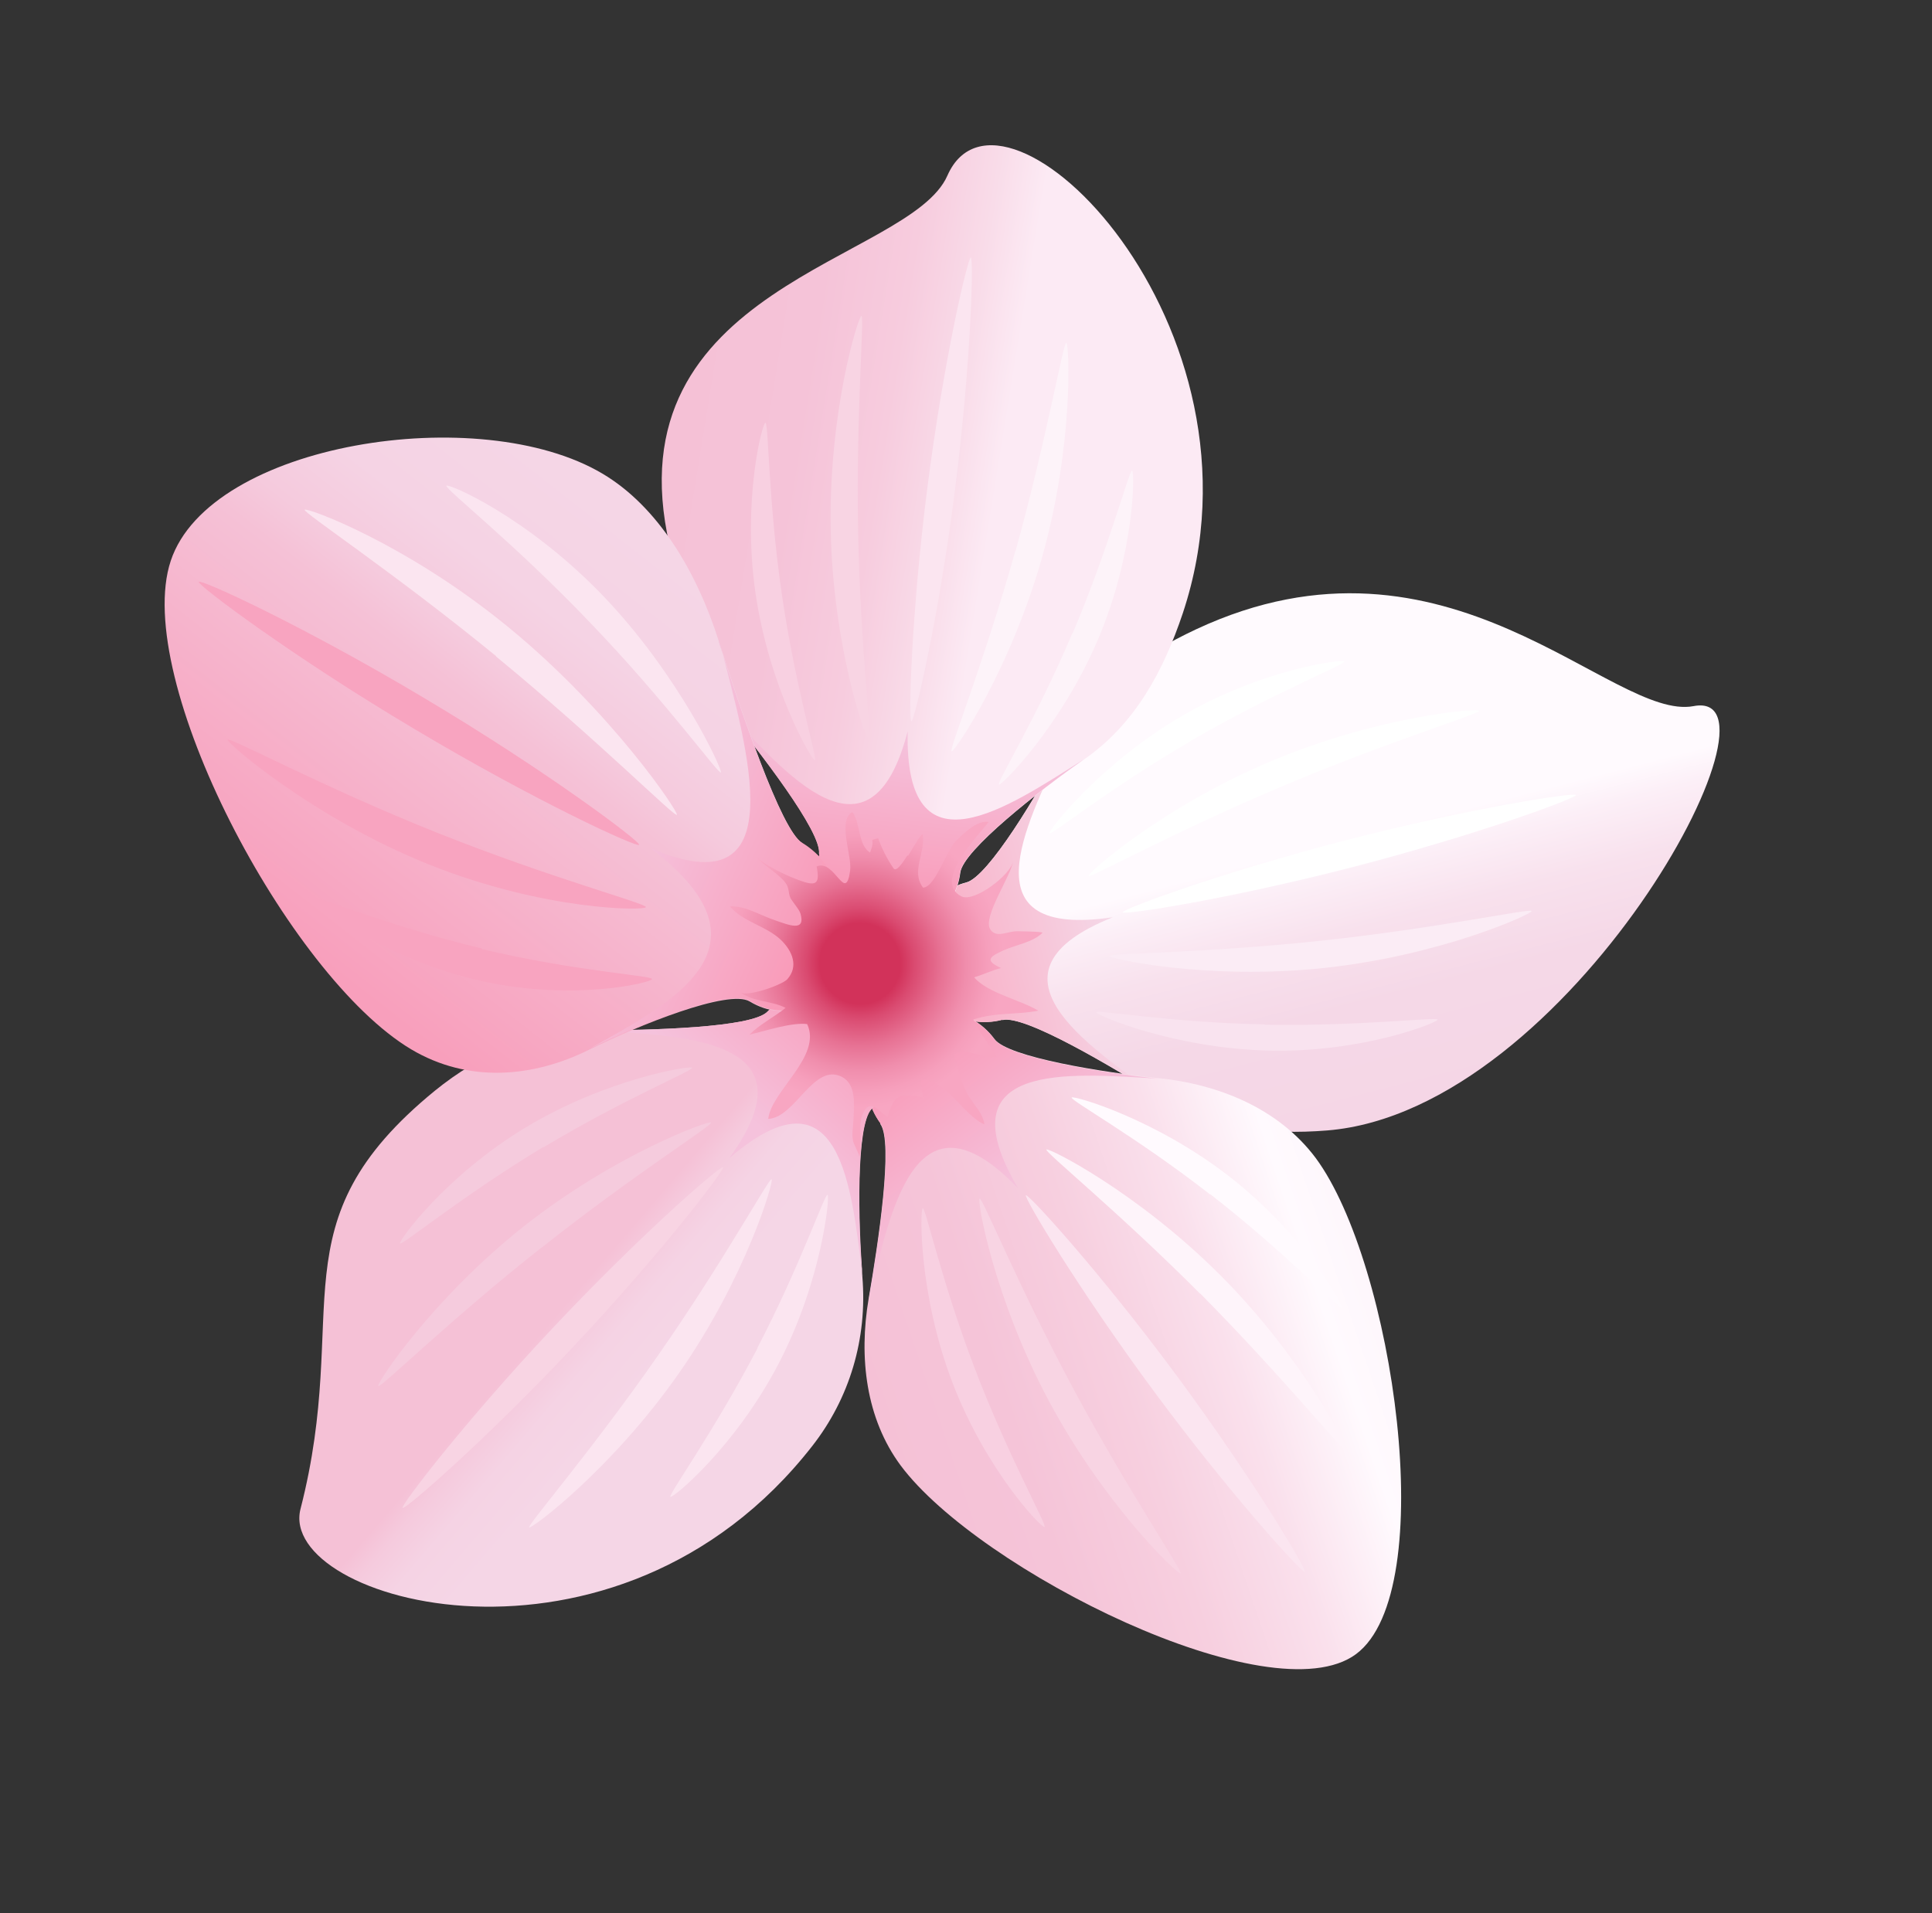 <?xml version="1.0" encoding="UTF-8"?> <svg xmlns="http://www.w3.org/2000/svg" width="106" height="105" viewBox="0 0 106 105" fill="none"><rect x="0" y="0" width="106" height="105" fill="#333333" stroke="none"/><path d="M54.989 55.962C52.916 56.497 50.786 55.242 50.244 53.164C49.701 51.086 50.947 48.959 53.021 48.424C54.22 48.114 56.973 43.532 58.331 40.92C59.904 37.882 62.609 35.944 65.627 34.534C79.456 28.07 88.437 39.604 92.924 38.75C98.631 37.668 86.159 60.961 72.81 62.038C69.622 62.295 66.468 61.936 63.671 60.2C61.053 58.571 56.215 55.667 54.995 55.982L54.989 55.962Z" fill="url(#paint0_linear_922_500)"></path><path d="M63.646 60.186C61.031 58.558 56.196 55.657 54.977 55.971C52.905 56.507 50.778 55.252 50.236 53.176C49.693 51.1 50.938 48.974 53.01 48.439C54.209 48.13 56.96 43.552 58.316 40.941C56.241 45.367 53.034 51.519 61.053 50.339C53.513 53.351 59.602 57.32 63.637 60.232L63.646 60.186Z" fill="url(#paint1_linear_922_500)"></path><path d="M73.839 46.111C66.963 47.891 61.558 49.899 61.601 50.063C61.643 50.226 67.367 49.355 74.223 47.581C81.079 45.808 86.504 43.794 86.461 43.63C86.419 43.467 80.695 44.337 73.839 46.111Z" fill="white"></path><path d="M72.389 51.634C65.986 52.31 60.841 52.312 60.858 52.46C60.874 52.608 66.201 53.8 72.605 53.125C79.007 52.449 84.057 50.164 84.035 49.996C84.012 49.827 78.792 50.959 72.389 51.634Z" fill="#FBECF5"></path><path d="M69.371 56.217C64.199 56.117 60.122 55.386 60.144 55.554C60.167 55.723 64.439 57.535 69.616 57.655C74.793 57.776 78.874 56.111 78.878 55.958C78.856 55.79 74.568 56.332 69.396 56.232L69.371 56.217Z" fill="#F9E3EF"></path><path d="M70.196 43.213C64.272 45.724 59.776 48.215 59.718 48.078C59.655 47.92 63.731 44.318 69.655 41.807C75.579 39.295 81.108 38.846 81.17 39.004C81.233 39.162 76.12 40.702 70.196 43.213Z" fill="white"></path><path d="M65.322 40.677C60.852 43.268 57.648 45.88 57.585 45.722C57.522 45.565 60.369 41.913 64.832 39.301C69.296 36.69 73.676 36.168 73.754 36.3C73.817 36.458 69.806 38.06 65.337 40.651L65.322 40.677Z" fill="white"></path><path d="M48.305 61.634C47.027 59.899 47.388 57.459 49.116 56.187C50.844 54.915 53.283 55.285 54.561 57.019C55.3 58.023 60.572 58.857 63.515 59.162C66.921 59.5 70.187 60.873 72.188 63.551C76.449 69.318 79.067 87.31 74.398 90.776C69.743 94.216 53.694 86.168 49.418 80.427C47.51 77.855 47.112 74.503 47.657 71.276C48.184 68.228 49.029 62.663 48.295 61.68L48.305 61.634Z" fill="url(#paint2_linear_922_500)"></path><path d="M47.676 71.266C48.203 68.217 49.049 62.65 48.314 61.665C47.036 59.93 47.397 57.489 49.126 56.216C50.855 54.943 53.295 55.313 54.573 57.049C55.313 58.053 60.587 58.888 63.531 59.193C58.641 58.912 51.732 58.217 55.861 65.217C50.22 59.325 48.851 66.462 47.681 71.287L47.676 71.266Z" fill="url(#paint3_linear_922_500)"></path><path d="M64.545 75.473C60.322 69.764 56.411 65.495 56.285 65.593C56.159 65.691 59.105 70.665 63.327 76.374C67.549 82.083 71.461 86.352 71.587 86.254C71.713 86.156 68.767 81.182 64.545 75.473Z" fill="#FBE5F0"></path><path d="M58.862 76.16C55.818 70.474 53.904 65.712 53.747 65.774C53.595 65.857 54.518 71.222 57.562 76.909C60.607 82.595 64.618 86.424 64.77 86.341C64.922 86.259 61.901 81.826 58.862 76.16Z" fill="#F8D4E3"></path><path d="M53.482 75.102C51.639 70.278 50.776 66.223 50.624 66.305C50.472 66.388 50.4 71.011 52.249 75.855C54.097 80.698 57.159 83.882 57.31 83.799C57.462 83.716 55.33 79.945 53.482 75.102Z" fill="#F8D0E1"></path><path d="M65.858 71.007C61.306 66.447 57.292 63.203 57.413 63.085C57.534 62.967 62.405 65.424 66.957 69.984C71.51 74.545 73.999 79.508 73.878 79.626C73.757 79.744 70.39 75.573 65.853 70.987L65.858 71.007Z" fill="#FEF4FA"></path><path d="M66.391 65.547C62.306 62.364 58.682 60.367 58.798 60.228C58.919 60.11 63.376 61.393 67.461 64.575C71.546 67.758 73.702 71.612 73.607 71.746C73.486 71.864 70.497 68.724 66.411 65.542L66.391 65.547Z" fill="#FFFAFE"></path><path d="M44.963 46.888C44.696 49.022 46.205 50.979 48.338 51.254C50.47 51.529 52.421 50.025 52.688 47.892C52.843 46.656 57.041 43.377 59.463 41.687C62.275 39.743 63.833 36.82 64.894 33.656C70.158 17.845 54.95 2.888 51.982 9.631C49.919 14.358 33.451 15.678 36.739 29.932C37.466 33.048 37.623 36.223 39.678 38.778C41.63 41.186 45.092 45.638 44.932 46.852L44.963 46.888Z" fill="url(#paint4_linear_922_500)"></path><path d="M39.689 38.808C41.642 41.216 45.105 45.669 44.945 46.885C44.678 49.019 46.187 50.977 48.321 51.252C50.454 51.527 52.405 50.023 52.673 47.889C52.828 46.653 57.028 43.373 59.45 41.681C55.315 44.293 49.618 48.243 49.8 40.131C47.755 48.007 43.067 42.435 39.684 38.787L39.689 38.808Z" fill="url(#paint5_linear_922_500)"></path><path d="M52.387 26.958C51.49 33.989 50.161 39.612 50.003 39.588C49.845 39.563 49.986 33.791 50.882 26.76C51.779 19.728 53.108 14.106 53.266 14.13C53.424 14.154 53.283 19.926 52.387 26.958Z" fill="#FBE5F0"></path><path d="M47.08 29.092C47.2 35.534 47.856 40.622 47.689 40.643C47.516 40.645 45.699 35.51 45.578 29.068C45.457 22.626 47.09 17.338 47.263 17.337C47.436 17.336 46.964 22.671 47.08 29.092Z" fill="#F8D4E3"></path><path d="M42.902 32.651C43.649 37.757 44.878 41.718 44.705 41.72C44.532 41.721 42.209 37.717 41.457 32.59C40.709 27.484 41.823 23.199 41.996 23.198C42.169 23.197 42.15 27.524 42.902 32.651Z" fill="#F8D0E1"></path><path d="M55.713 30.223C53.967 36.41 52.047 41.186 52.211 41.231C52.374 41.276 55.427 36.771 57.174 30.584C58.92 24.396 58.666 18.856 58.503 18.811C58.339 18.767 57.439 24.04 55.718 30.243L55.713 30.223Z" fill="#FDF3F9"></path><path d="M58.843 34.734C56.832 39.491 54.643 42.99 54.812 43.055C54.975 43.1 58.242 39.822 60.253 35.065C62.265 30.308 62.263 25.897 62.115 25.826C61.951 25.782 60.876 29.971 58.864 34.728L58.843 34.734Z" fill="#FDF3F9"></path><path d="M42.103 55.516C43.579 53.939 46.041 53.89 47.616 55.353C49.197 56.837 49.255 59.301 47.799 60.872C46.953 61.786 47.068 67.127 47.314 70.064C47.597 73.47 46.608 76.748 44.558 79.364C33.793 93.146 15.188 87.882 16.488 82.807C19.308 71.838 14.99 67.104 23.86 59.857C26.33 57.849 29.267 56.547 32.544 56.549C35.622 56.537 41.252 56.41 42.103 55.516Z" fill="url(#paint6_linear_922_500)"></path><path d="M32.561 56.548C35.639 56.536 41.268 56.408 42.119 55.514C43.594 53.938 46.055 53.89 47.63 55.352C49.206 56.815 49.269 59.298 47.813 60.87C46.967 61.784 47.082 67.123 47.329 70.059C46.709 65.198 46.159 58.275 40.011 63.558C44.779 56.98 37.522 56.853 32.561 56.548Z" fill="url(#paint7_linear_922_500)"></path><path d="M31.437 73.925C36.295 68.756 39.788 64.179 39.669 64.058C39.55 63.936 35.177 67.718 30.32 72.887C25.462 78.056 21.97 82.633 22.088 82.754C22.207 82.876 26.58 79.094 31.437 73.925Z" fill="#F8D4E3"></path><path d="M29.731 68.458C34.765 64.46 39.135 61.743 39.011 61.601C38.913 61.474 33.774 63.324 28.734 67.302C23.7 71.299 20.651 75.916 20.754 76.063C20.858 76.21 24.671 72.441 29.711 68.463L29.731 68.458Z" fill="#F5CBDD"></path><path d="M29.82 62.964C34.247 60.296 38.075 58.741 37.971 58.594C37.873 58.467 33.287 59.195 28.859 61.862C24.432 64.53 21.85 68.113 21.948 68.24C22.047 68.367 25.387 65.611 29.814 62.943L29.82 62.964Z" fill="#F5CBDD"></path><path d="M36.082 74.415C39.76 69.139 42.203 64.617 42.337 64.713C42.47 64.809 40.953 70.049 37.275 75.325C33.596 80.601 29.168 83.919 29.035 83.823C28.901 83.727 32.404 79.692 36.082 74.415Z" fill="#FBE5F0"></path><path d="M41.55 73.977C43.935 69.405 45.253 65.479 45.407 65.569C45.54 65.665 45.097 70.279 42.711 74.851C40.325 79.423 36.916 82.238 36.783 82.142C36.65 82.046 39.184 78.544 41.57 73.972L41.55 73.977Z" fill="#FBE5F0"></path><path d="M44.009 46.284C46.04 47.498 47.02 50.419 46.236 52.817C45.432 55.22 43.145 56.18 41.134 54.96C39.975 54.259 34.994 56.285 32.323 57.605C29.232 59.142 25.689 59.448 22.555 57.583C15.821 53.562 7.219 37.242 9.369 30.774C11.519 24.306 26.336 21.981 33.07 26.002C36.076 27.791 38.209 31.305 39.449 35.223C40.626 38.897 42.85 45.583 44.029 46.279L44.009 46.284Z" fill="url(#paint8_linear_922_500)"></path><path d="M39.425 35.194C40.601 38.868 42.825 45.553 44.004 46.248C46.035 47.462 47.015 50.383 46.231 52.78C45.427 55.183 43.14 56.143 41.13 54.923C39.95 54.228 34.99 56.248 32.32 57.567C36.649 55.124 42.957 52.039 35.688 46.548C43.648 49.948 41.04 41.211 39.465 35.184L39.425 35.194Z" fill="url(#paint9_linear_922_500)"></path><path d="M22.707 39.989C29.39 43.98 35.009 46.55 35.068 46.361C35.127 46.172 29.942 42.272 23.264 38.302C16.581 34.311 10.962 31.741 10.903 31.93C10.844 32.119 16.029 36.019 22.707 39.989Z" fill="#F8A4C0"></path><path d="M27.21 36.021C32.844 40.651 37.053 44.889 37.138 44.715C37.222 44.541 33.561 39.075 27.926 34.445C22.292 29.816 16.804 27.821 16.714 27.975C16.623 28.128 21.576 31.391 27.23 36.016L27.21 36.021Z" fill="#FBE5F0"></path><path d="M32.403 34.197C36.571 38.531 39.467 42.563 39.552 42.389C39.637 42.215 37.237 37.012 33.069 32.678C28.901 28.344 24.582 26.504 24.492 26.658C24.408 26.832 28.25 29.837 32.403 34.197Z" fill="#FBE5F0"></path><path d="M23.976 45.697C30.324 48.232 35.471 49.577 35.438 49.781C35.404 49.986 29.915 49.99 23.567 47.455C17.219 44.92 12.449 40.781 12.488 40.597C12.521 40.393 17.628 43.162 23.976 45.697Z" fill="#F8A4C0"></path><path d="M26.421 52.079C31.629 53.322 35.786 53.532 35.773 53.731C35.74 53.935 31.224 55.014 26.031 53.746C20.823 52.503 16.909 49.403 16.943 49.199C16.976 48.995 21.227 50.811 26.436 52.054L26.421 52.079Z" fill="#F8A4C0"></path><path d="M49.821 46.968C50.157 46.425 50.512 45.79 50.619 45.784C50.808 46.757 49.958 47.824 50.645 48.711C51.312 48.691 51.919 46.687 52.418 46.188C52.832 45.777 53.583 44.996 54.242 45.109C53.729 45.806 51.146 48.386 52.745 49.189C53.447 49.551 55.49 47.98 55.584 47.26C55.47 48.072 53.924 50.297 54.318 50.977C54.599 51.469 55.172 51.169 55.635 51.115C55.736 51.088 57.266 51.127 57.195 51.189C56.681 51.713 55.719 51.853 55.059 52.154C54.283 52.507 54.01 52.708 54.922 53.124C54.413 53.255 53.952 53.483 53.449 53.635C54.172 54.491 55.985 54.87 56.965 55.464C55.81 55.697 54.641 55.543 53.402 55.95C53.741 56.667 54.283 57.331 54.672 57.99C53.929 58.139 53.102 57.462 52.377 57.845C52.522 58.568 52.713 59.301 53.036 59.956C53.317 60.535 53.924 61.03 54.012 61.702C52.902 61.273 51.814 59.099 50.556 59.272C50.52 59.629 50.595 60.001 50.711 60.362C50.636 60.077 49.591 60.064 49.378 60.163C48.972 60.355 48.825 60.871 48.697 61.295C48.235 61.023 47.732 60.176 47.319 61.173C47.046 61.874 47.346 62.774 47.145 63.5C47.179 63.382 46.826 62.778 46.804 62.61C46.724 62.218 46.811 61.804 46.832 61.386C46.855 60.642 46.996 59.519 46.191 59.097C44.639 58.303 43.631 61.345 42.148 61.402C42.331 59.856 45.114 57.963 44.285 56.2C43.433 56.094 41.975 56.58 41.116 56.781C41.701 56.195 42.472 55.822 43.099 55.312C42.366 54.915 41.347 55.004 40.617 54.454C40.972 54.732 42.882 54.064 43.189 53.746C43.829 53.037 43.479 52.193 42.84 51.576C42.006 50.792 40.786 50.608 40.038 49.737C40.92 49.705 41.684 50.224 42.493 50.493C43.281 50.767 44.207 51.158 43.921 50.145C43.863 49.921 43.497 49.516 43.372 49.288C43.221 48.958 43.336 48.732 43.052 48.393C42.608 47.856 41.86 47.484 41.385 46.912C41.803 47.434 43.335 48.146 43.974 48.35C44.885 48.679 44.958 48.378 44.807 47.548C45.801 47.117 46.393 49.636 46.644 47.768C46.752 46.936 45.932 45.041 46.763 44.565C47.234 45.204 47.052 46.337 47.735 46.791C47.804 46.556 47.914 46.397 47.855 46.086C47.977 46.055 48.078 46.029 48.18 46.002C48.406 46.617 48.671 47.136 49.023 47.653C49.163 47.856 49.485 47.425 49.79 46.933L49.821 46.968Z" fill="url(#paint10_radial_922_500)"></path><defs><linearGradient id="paint0_linear_922_500" x1="68.834" y1="33.271" x2="76.084" y2="61.344" gradientUnits="userSpaceOnUse"><stop offset="0.47" stop-color="#FFFAFE"></stop><stop offset="0.53" stop-color="#FCEFF7"></stop><stop offset="0.64" stop-color="#F8E1ED"></stop><stop offset="0.78" stop-color="#F5D8E7"></stop><stop offset="1" stop-color="#F5D6E6"></stop></linearGradient><linearGradient id="paint1_linear_922_500" x1="51.979" y1="52.878" x2="60.647" y2="50.614" gradientUnits="userSpaceOnUse"><stop stop-color="#F9AFC6"></stop><stop offset="1" stop-color="#F5D6E6"></stop></linearGradient><linearGradient id="paint2_linear_922_500" x1="78.08" y1="68.006" x2="47.762" y2="78.218" gradientUnits="userSpaceOnUse"><stop stop-color="#F6D9E8"></stop><stop offset="0.02" stop-color="#F7E0EC"></stop><stop offset="0.06" stop-color="#FBEEF6"></stop><stop offset="0.12" stop-color="#FEF7FC"></stop><stop offset="0.2" stop-color="#FFFAFE"></stop><stop offset="0.38" stop-color="#FAE0EC"></stop><stop offset="0.57" stop-color="#F7CFDF"></stop><stop offset="0.77" stop-color="#F5C4D8"></stop><stop offset="1" stop-color="#F5C1D6"></stop></linearGradient><linearGradient id="paint3_linear_922_500" x1="50.016" y1="57.761" x2="55.369" y2="64.989" gradientUnits="userSpaceOnUse"><stop stop-color="#F99AB8"></stop><stop offset="1" stop-color="#F5C2DC"></stop></linearGradient><linearGradient id="paint4_linear_922_500" x1="65.512" y1="31.953" x2="36.315" y2="27.23" gradientUnits="userSpaceOnUse"><stop offset="0.39" stop-color="#FCEAF4"></stop><stop offset="0.48" stop-color="#F9DCE9"></stop><stop offset="0.61" stop-color="#F7CCDE"></stop><stop offset="0.77" stop-color="#F5C3D8"></stop><stop offset="1" stop-color="#F5C1D6"></stop></linearGradient><linearGradient id="paint5_linear_922_500" x1="48.426" y1="49.45" x2="49.597" y2="40.571" gradientUnits="userSpaceOnUse"><stop stop-color="#F99AB8"></stop><stop offset="1" stop-color="#F5C2DC"></stop></linearGradient><linearGradient id="paint6_linear_922_500" x1="28.164" y1="66.616" x2="36.877" y2="74.075" gradientUnits="userSpaceOnUse"><stop offset="0.47" stop-color="#F5C1D6"></stop><stop offset="0.57" stop-color="#F5CADD"></stop><stop offset="0.74" stop-color="#F5D3E4"></stop><stop offset="1" stop-color="#F5D6E6"></stop></linearGradient><linearGradient id="paint7_linear_922_500" x1="47.447" y1="54.9" x2="41.413" y2="61.642" gradientUnits="userSpaceOnUse"><stop stop-color="#F99AB8"></stop><stop offset="1" stop-color="#F5C2DC"></stop></linearGradient><linearGradient id="paint8_linear_922_500" x1="18.584" y1="53.602" x2="36.749" y2="30.352" gradientUnits="userSpaceOnUse"><stop stop-color="#F89FBC"></stop><stop offset="0.56" stop-color="#F5C1D6"></stop><stop offset="0.64" stop-color="#F5CADD"></stop><stop offset="0.78" stop-color="#F5D3E4"></stop><stop offset="1" stop-color="#F5D6E6"></stop></linearGradient><linearGradient id="paint9_linear_922_500" x1="45.114" y1="50.617" x2="35.321" y2="46.184" gradientUnits="userSpaceOnUse"><stop stop-color="#F99AB8"></stop><stop offset="1" stop-color="#F5C2DC"></stop></linearGradient><radialGradient id="paint10_radial_922_500" cx="0" cy="0" r="1" gradientTransform="matrix(-2.002 -7.672 -7.665 1.982 47.185 52.879)" gradientUnits="userSpaceOnUse"><stop offset="0.28" stop-color="#D2325A"></stop><stop offset="0.38" stop-color="#DA4B71"></stop><stop offset="0.57" stop-color="#E77294"></stop><stop offset="0.74" stop-color="#F08EAD"></stop><stop offset="0.89" stop-color="#F69FBC"></stop><stop offset="1" stop-color="#F8A6C2"></stop></radialGradient></defs></svg> 